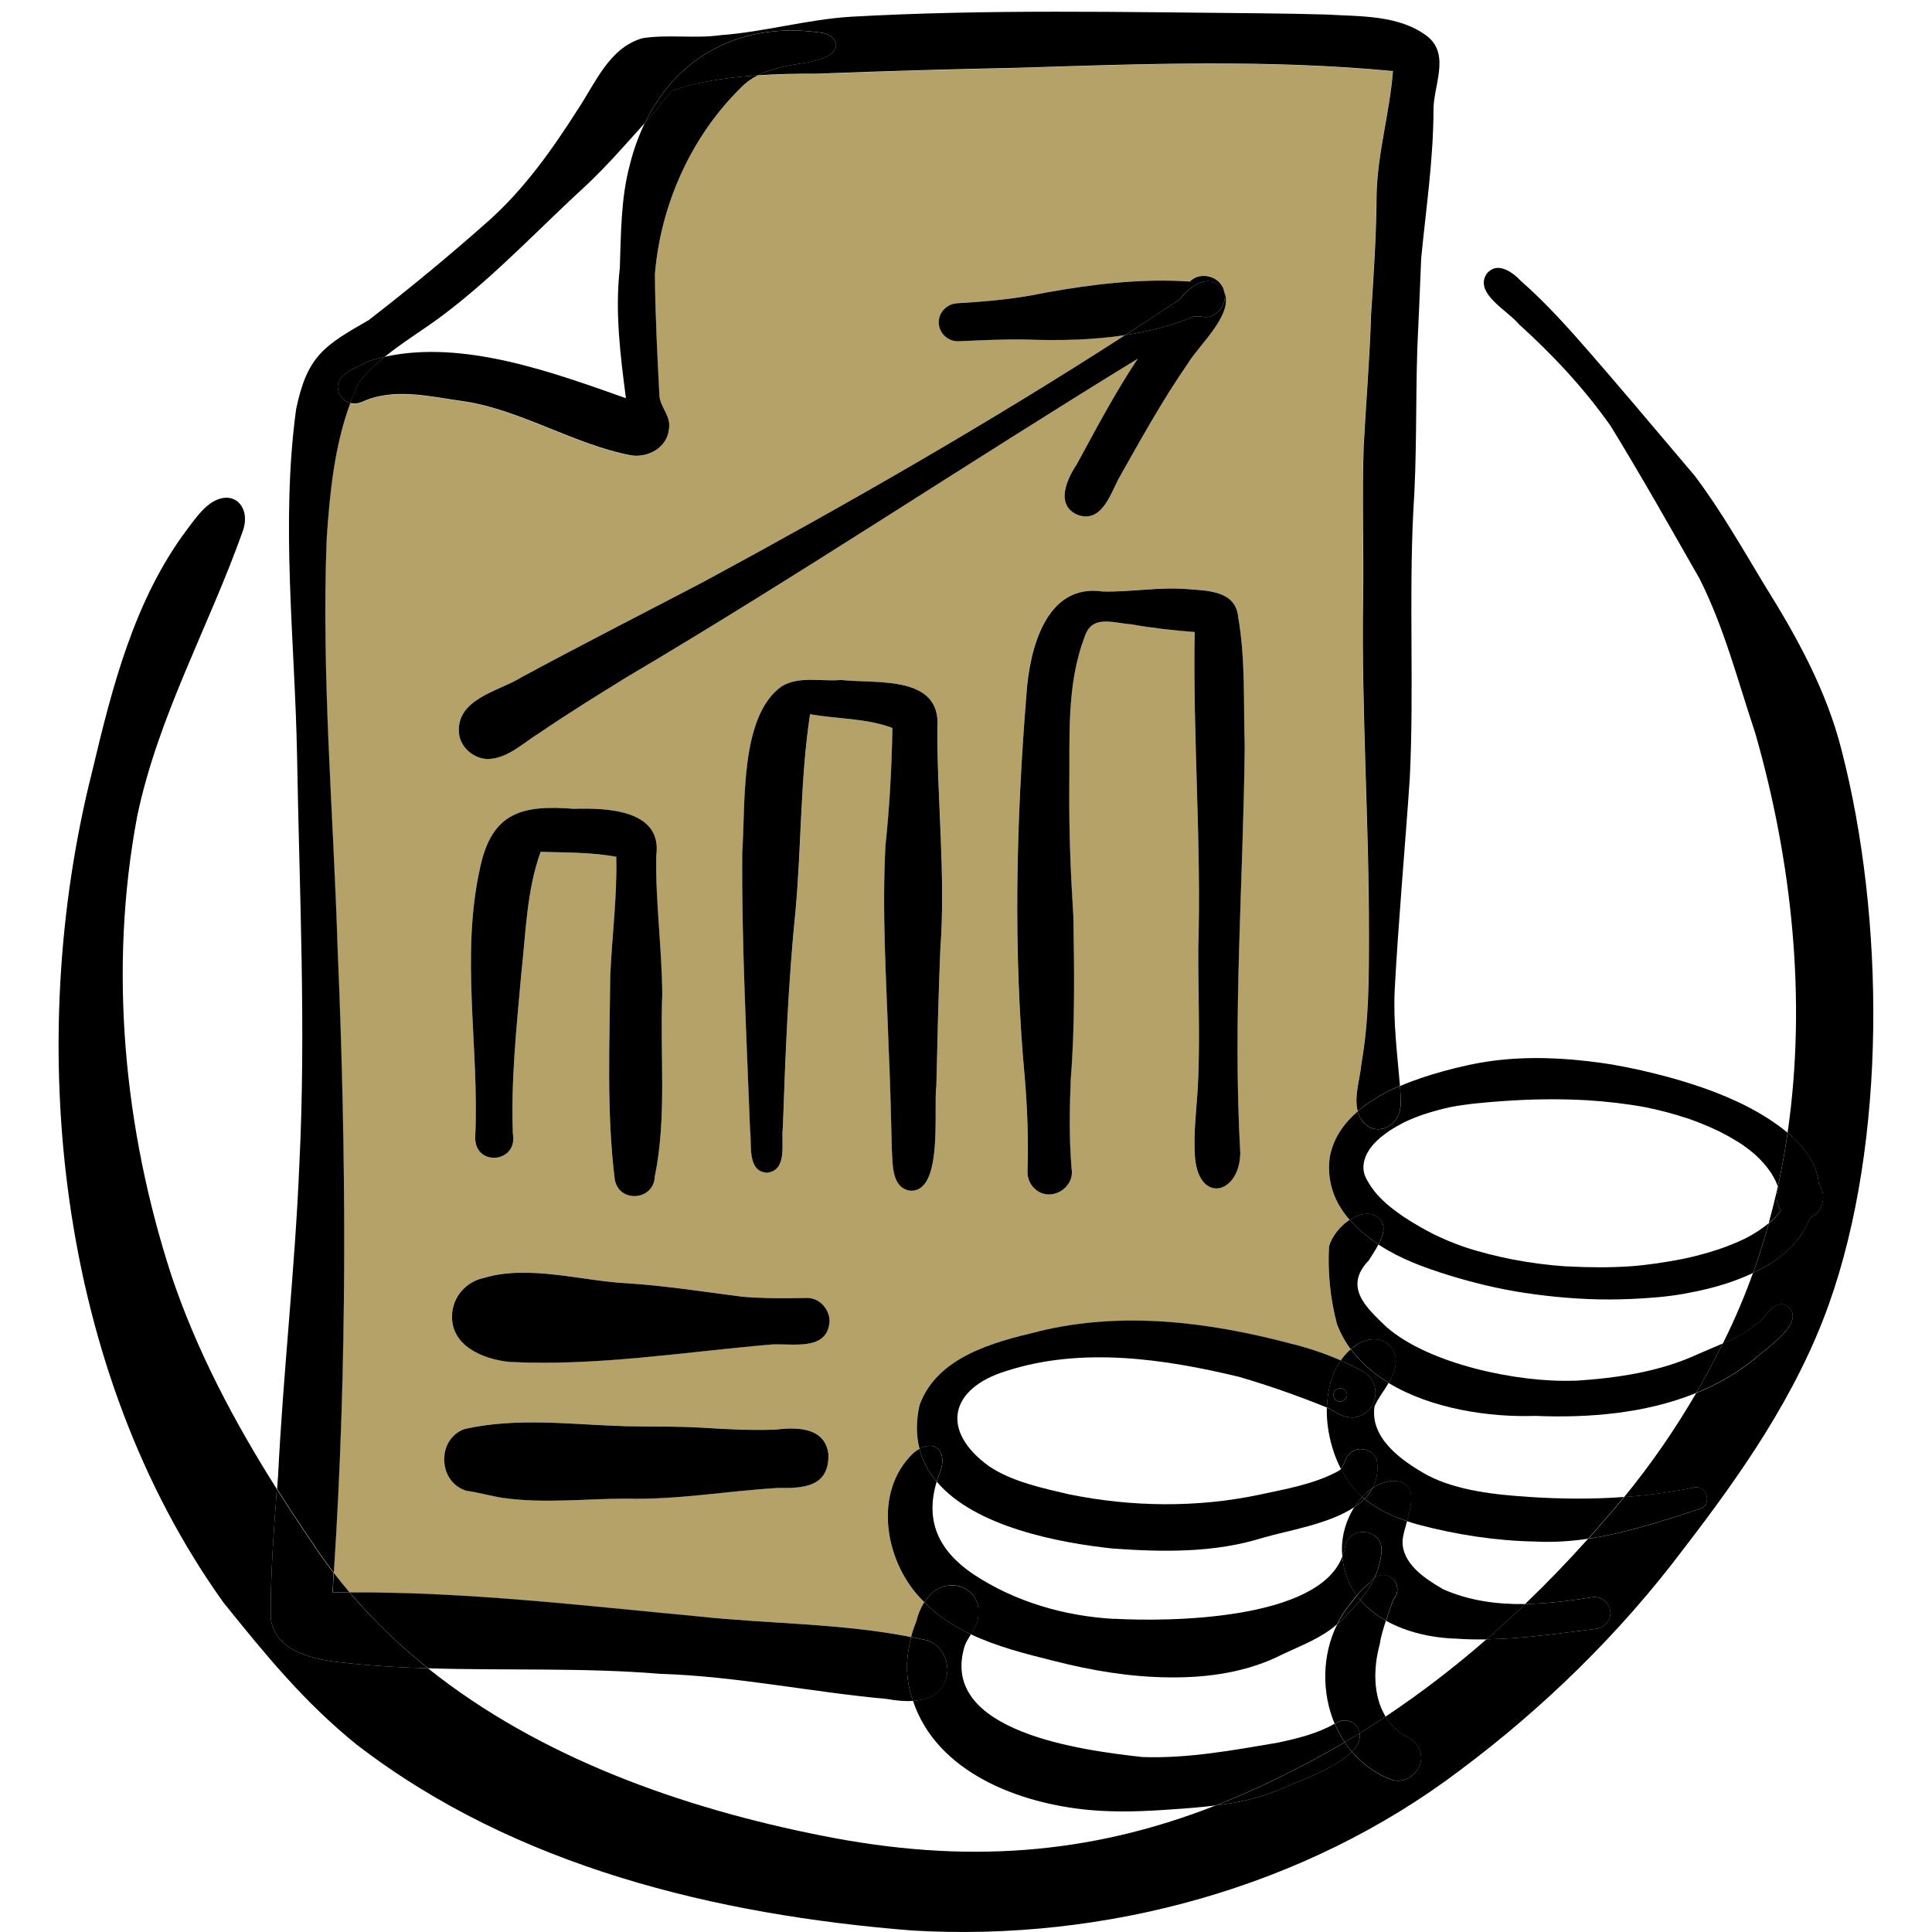 <?xml version="1.0" encoding="UTF-8"?>
<svg id="PEN" xmlns="http://www.w3.org/2000/svg" viewBox="0 0 234 234">
  <defs>
    <style>
      .cls-1, .cls-2 {
        stroke-width: 0px;
      }

      .cls-2 {
        fill: #b4a269;
      }
    </style>
  </defs>
  <path class="cls-2" d="M84.7,195.79c8.52.9,17.22.82,25.65,2.49.18-.65.39-1.29.64-1.91.17-.76.5-1.58.96-2.3-.03-.03-.06-.06-.09-.09-4.67-4.52-6.29-13.2-1.22-18,.25-.21.48-.36.71-.49-.4-1.56-.43-3.32,0-5.3,2.14-5.83,8.94-7.62,14.39-8.91,10.15-2.49,20.67-1.16,30.65,1.5,2.04.5,4.05,1.18,5.98,2.02.35-.5.75-.96,1.22-1.36-.68-.92-1.25-1.94-1.67-3.06-.81-3.06-1.14-6.27-.96-9.4.32-1.17,1.31-2.45,2.5-3.23-.52-.59-.98-1.22-1.36-1.91-.98-1.77-1.36-3.87-1.02-5.86.45-2.2,1.71-3.96,3.34-5.36-.46-1.74.3-3.95.44-5.68.93-5.34.93-10.35.92-15.65.03-13.59-.92-27.14-.7-40.73.07-6.09-.13-12.27.06-18.35.27-5.2.74-10.97.9-16.06.31-4.82.65-9.88.67-14.65.13-5.02,1.6-9.88,1.98-14.86-15.09-1.45-30.25-.88-45.37-.4-8.16.18-16.32.4-24.48.72-2.35,0-4.7.03-7.05.19-.77.39-1.49.89-2.12,1.56-6,5.9-9.68,14.17-10.36,22.53.05,4.94.3,9.88.55,14.81.16,1.4,1.47,2.46,1.14,3.99-.21,2.19-2.49,3.43-4.53,3.15-6.84-1.27-13.39-5.51-20.25-6.55-4.21-.57-8.53-1.74-12.48.11-.43.19-.9.21-1.33.1-1.93,5.2-2.49,10.89-2.86,16.39-.66,16.57.81,33.1,1.32,49.65,1.07,25.2,1.19,50.48-.46,75.66.62.8,1.26,1.58,1.91,2.35,14.21-.09,28.25,1.59,42.36,2.92ZM113.9,115.01c-.23,5.49-.35,10.98-.48,16.48-.38,2.84.9,13.01-3.2,12.72-2.24-.37-2.07-3.21-2.19-4.95-.1-4.14-.2-8.29-.39-12.43-.28-8.14-.83-16.3-.38-24.45.49-4.73.75-9.46.84-14.21-3.15-1.2-6.67-1.07-9.98-1.67-1.19,7.93-1.02,15.78-1.75,23.7-.89,8.76-1.24,17.57-1.54,26.35-.25,1.81.64,5.18-1.9,5.49-2.46-.15-1.83-3.4-2.07-5.11-.42-11.23-1.04-22.45-.95-33.69.42-5.8-.35-16.44,4.77-20.11,2.12-1.3,4.83-.57,7.2-.77,4.3.48,12.17-.64,11.66,5.79-.02,8.96,1.02,17.89.36,26.86ZM149.95,74.7c.91,5.17.63,10.48.8,15.71-.18,16.42-1.48,32.84-.54,49.24-.09,4.98-4.97,6.17-5.48.56-.25-3.24.3-6.5.39-9.73.2-5.2-.02-10.39,0-15.59.4-12.79-.66-25.56-.44-38.35-2.58-.19-5.15-.48-7.69-.94-2.18-.15-4.77-1.24-5.63,1.52-2.23,5.81-1.78,12.23-1.86,18.34-.04,5.16.16,10.31.49,15.46.12,6.43.2,13.44-.31,19.75-.16,3.62-.21,7.26.1,10.87.4,2.45-2.73,4.17-4.52,2.37-.62-.6-.86-1.39-.82-2.19.11-3.72-.01-7.46-.33-11.16-1.43-15.41-1.04-31.1.2-46.48.35-5.35,2.31-13.47,9.23-12.45,3.46.09,6.9-.6,10.37-.28,2.45.18,5.73.22,6.04,3.35ZM63.16,82.03c7.33-3.96,14.75-7.74,22.13-11.6,17.33-9.37,34.44-19.17,51-29.85-3.98.6-8.07.67-12.06.53-2.71-.05-5.42.11-8.13.21-1.25.05-2.34-.96-2.39-2.22-.04-1.28.96-2.3,2.22-2.38,3.71-.22,7.16-.53,10.73-1.29,5.78-1.03,11.64-1.74,17.47-1.34,1.24-1.3,3.65-.66,4.13,1.08.03.11.05.23.07.34,1.03,2.62-3.19,6.37-4.45,8.5-3.12,4.49-5.76,9.31-8.45,14.07-.98,1.94-2.1,5.3-4.9,4.28-2.74-1.16-1.34-4.3-.12-6.11,2.36-4.33,4.65-8.69,7.39-12.8-20.74,12.7-40.98,26.2-61.92,38.58-3.54,2.19-7.08,4.39-10.53,6.73-1.94,1.19-3.76,3.04-6.14,3.17-1.72,0-3.38-1.3-3.61-3.05-.43-4.23,4.74-5.12,7.56-6.86ZM79.3,142.53c-.12,2.9-4.33,3.21-4.84.32-1.02-8.12-.62-16.47-.55-24.63.21-4.82.85-9.62.73-14.45-3.02-.56-6.1-.5-9.16-.6-1.7,4.75-1.79,9.88-2.35,14.84-.58,6.42-1.26,12.87-1.01,19.32.62,3.59-4.7,4-4.56.35.5-10.84-1.81-21.87.59-32.59,1.43-6.72,5.1-7.62,11.34-7.13,4.03-.12,10.86.11,9.98,5.8-.09,5.58.7,11.12.73,16.7-.28,7.34.58,14.85-.91,22.08ZM58.56,154.78c5.43-1.65,11.99.38,17.29.63,4.73.29,9.4,1.06,14.09,1.64,2.59.21,5.18.19,7.79.14,1.53-.03,2.77,1.4,2.73,2.88-.29,3.75-4.78,2.52-7.35,2.79-10.44.9-20.92,2.62-31.43,2.08-3.1-.31-7.08-1.92-6.94-5.64.06-2.2,1.68-4.1,3.82-4.52ZM56.28,173.07c6.4-1.43,13-.52,19.5-.34,3.16.06,6.32-.01,9.48.19,3,.19,5.93.33,8.72.22,2.59-.32,6-.29,6.37,3.03.07,3.98-3.1,4.08-6.16,4.04-6.12.36-12.17,1.46-18.32,1.29-5,.01-10.04.62-15.02-.1-1.39-.22-2.85-.64-4.27-.84-3.52-.96-3.74-6.26-.29-7.49Z"/>
  <path class="cls-1" d="M169.39,135.02c-.55,1.38-2.23,2.26-3.62,1.44-.75-.48-1.15-1.12-1.34-1.84-1.63,1.41-2.89,3.16-3.34,5.36-.34,1.99.04,4.09,1.02,5.86.38.68.84,1.32,1.36,1.91.84-.55,1.78-.85,2.67-.68,1.93.72,1.58,2.24.82,3.66.04.03.09.06.13.09,2.52,1.65,5.39,2.7,8.25,3.59,3.01.94,6.07,1.68,9.18,2.16,3.43.52,6.88.82,10.34.82.89,0,1.79-.02,2.69-.06,2.13-.1,4.25-.25,6.36-.62,2.05-.37,4.07-.84,6.04-1.55.8-.29,1.6-.61,2.37-.98.72-1.99,1.35-4,1.91-6.03-.39.31-.79.62-1.21.9-.57.37-1.15.71-1.76,1.01-1,.48-2.04.89-3.09,1.25-1.35.45-2.73.82-4.13,1.12h-.04s-.1.03-.14.04c-2.02.4-4.19.73-6.36.9-2.56.17-5.14.15-7.71.01h-.09s-.03,0-.05,0c-2.13-.14-4.28-.43-6.41-.83-2.03-.4-4.04-.9-6-1.56-1.23-.43-2.42-.93-3.59-1.5-1.26-.64-2.5-1.36-3.68-2.14-.73-.5-1.44-1.03-2.11-1.61-.39-.35-.75-.72-1.1-1.1-.27-.32-.52-.65-.76-1-.18-.29-.36-.58-.52-.88-.08-.16-.15-.33-.21-.5-.03-.1-.06-.2-.08-.3-.02-.12-.03-.24-.05-.36,0-.13,0-.26,0-.4.01-.14.03-.28.05-.42.04-.17.08-.33.13-.49.07-.18.14-.35.22-.53.11-.19.22-.38.34-.57.14-.2.29-.39.45-.57.26-.28.53-.56.82-.81.39-.32.8-.62,1.22-.91.51-.32,1.03-.62,1.57-.9h0s.08-.05.13-.07c.71-.34,1.54-.68,2.4-.97,1.05-.34,2.11-.63,3.19-.87,2.11-.4,4.25-.57,6.39-.73,3.39-.24,6.77-.29,10.16-.1,2.35.15,4.69.41,7,.83,1.81.36,3.59.84,5.34,1.42h.02c.05.02.1.04.15.06,1.13.4,2.34.9,3.52,1.47.99.5,1.94,1.04,2.86,1.65.5.36.99.73,1.46,1.14.37.34.73.7,1.07,1.08.3.35.58.72.85,1.1.2.33.39.66.57,1.01.1.22.19.45.28.68.47-2.15.87-4.32,1.18-6.51-.04-.03-.07-.06-.11-.09-2.9-2.36-6.33-3.98-9.83-5.24-1.99-.71-4.01-1.3-6.06-1.81-2.21-.55-4.44-1.02-6.69-1.33-4.3-.6-8.75-.8-13.06-.23-2.03.27-4.04.73-6,1.27-1.77.49-3.52,1.06-5.21,1.79.02.28.05.56.07.84.05.88.11,1.82-.23,2.64Z"/>
  <path class="cls-1" d="M190.74,167.22c-6.74.28-17.71-1.97-22.87-6.55-2.47-2.37-5.15-4.82-2.09-8.01.34-.55.81-1.23,1.18-1.94-1.26-.83-2.48-1.82-3.49-2.98-1.19.78-2.18,2.06-2.5,3.23-.18,3.13.15,6.34.96,9.4.42,1.12.99,2.14,1.67,3.06.24-.21.48-.42.75-.59,3.04-1.83,5.83.64,4.24,3.86-.12.28-.26.54-.41.8,5.2,3.16,12.26,4.18,17.76,3.99,6.53.27,13.4-.3,19.48-2.77,1.14-1.96,2.22-3.95,3.22-5.99-.98.43-1.97.83-2.94,1.26-4.71,2.18-9.85,2.92-14.98,3.25Z"/>
  <path class="cls-1" d="M166.96,150.72c.75-1.43,1.11-2.95-.82-3.66-.89-.17-1.83.13-2.67.68,1.01,1.16,2.24,2.15,3.49,2.98Z"/>
  <path class="cls-1" d="M185.08,181.29c-3.84-.24-8.56-.72-12.19-2.61-3.01-1.68-7-4.43-6.41-8.35.45-1.02,1.16-1.88,1.71-2.85-1.8-1.09-3.38-2.42-4.59-4.06-.46.4-.87.86-1.22,1.36,1.01.44,2.01.92,2.96,1.48,1.76,1.18,1.64,4-.22,5.03-1.36.86-2.87.16-4.06-.66-.12-.05-.24-.09-.36-.14-.06,2.54.57,5.2,1.7,7.41.4-.46.48-1.14.88-1.63.93-1.25,2.87-.87,3.46.49.22,1.38,0,2.52-.52,3.49.71-.46,1.51-.79,2.38-.89,3.03.02,2.44,2.59,1.81,4.88.48.16.96.31,1.44.44,4.59,1.21,9.35,1.94,14.1,2.03,2.16.11,4.29-.03,6.39-.34.76-.85,1.51-1.71,2.25-2.57.72-.82,1.42-1.65,2.11-2.49-3.81.28-7.64.25-11.63-.01Z"/>
  <path class="cls-1" d="M168.2,167.49c.15-.26.29-.52.41-.8,1.59-3.22-1.21-5.69-4.24-3.86-.27.18-.51.39-.75.59,1.21,1.64,2.79,2.97,4.59,4.06Z"/>
  <path class="cls-1" d="M174.75,192.46c-2.18-1.27-5.01-3.1-4.87-5.93.06-.63.3-1.44.54-2.29-1.86-.62-3.63-1.44-5.16-2.7-.36.37-.77.7-1.23,1-.99,1.56-1.53,3.46-1.5,5.18,0,.29.04.56.06.83.13-.35.24-.71.31-1.09.32-2.71,4.47-2.45,4.44.29-.05,1.12-.39,2.29-.83,3.33.61-.41,1.48-.42,2.08.06.8.6.89,1.9.17,2.59-.26.76-.59,1.67-.89,2.57,2.52,1.41,5.6,2.09,8.53,2.17,1.22.09,2.43.11,3.65.09,1.59-1.39,3.15-2.82,4.68-4.28-3.42.05-6.81-.4-9.98-1.81Z"/>
  <path class="cls-1" d="M165.27,181.53c1.52,1.27,3.29,2.09,5.16,2.7.63-2.29,1.22-4.85-1.81-4.88-.88.11-1.67.43-2.38.89-.25.47-.58.89-.96,1.28Z"/>
  <path class="cls-1" d="M167.11,199.16c.11-.82.41-1.84.75-2.87-1.2-.67-2.26-1.5-3.11-2.51-.71.85-1.5,1.65-2.25,2.47-.18.18-.36.34-.55.5-1.84,3.72-1.89,8.25-.3,12.02.09-.05.18-.09.26-.15.82-.48,1.91-.24,2.47.52.16.27.25.53.29.79,1.06-.65,2.11-1.33,3.15-2.02-1.54-2.52-1.49-5.91-.71-8.75Z"/>
  <path class="cls-1" d="M164.75,193.77c.86,1.01,1.92,1.85,3.11,2.51.3-.9.63-1.8.89-2.57.72-.69.62-1.99-.17-2.59-.6-.49-1.47-.47-2.08-.06,0,0,0,.02,0,.02-.45,1-1.06,1.87-1.74,2.68Z"/>
  <path class="cls-1" d="M125.76,161.27c-5.46,1.29-12.26,3.08-14.39,8.91-.44,1.98-.41,3.74,0,5.3,2.06-1.16,3.48.59,2.41,3.04-.12.32-.22.63-.32.94,4.59,5.45,14.75,7.41,21.37,8.1,6.04.43,12.26.53,18.1-1.3,2.99-.88,8-1.64,11.12-3.73.28-.44.59-.86.95-1.24-1.02-.87-1.88-2.05-2.57-3.39-.1.12-.22.22-.38.3-2.94,1.58-6.31,2.14-9.54,2.84-7.55,1.59-15.46,1.49-23.02-.05-3.09-.72-6.89-1.51-9.7-3.4-5.95-4.3-4.77-9.45,2.1-11.54,9.11-2.95,19.1-1.48,28.22.72,3.59,1.05,7.1,2.29,10.61,3.71.05-2.11.58-4.12,1.68-5.7-1.93-.84-3.94-1.52-5.98-2.02-9.98-2.65-20.5-3.99-30.65-1.5Z"/>
  <path class="cls-1" d="M161.07,170.63c1.18.82,2.69,1.52,4.06.66,1.86-1.03,1.98-3.85.22-5.03-.95-.56-1.95-1.03-2.96-1.48-1.1,1.59-1.63,3.59-1.68,5.7.12.05.24.09.36.14ZM163.03,168.54c.53.91-.91,1.73-1.42.8-.53-.91.91-1.72,1.42-.8Z"/>
  <path class="cls-1" d="M164.98,181.3c.38-.4.79-.75,1.25-1.05.53-.97.74-2.11.52-3.49-.59-1.36-2.52-1.73-3.46-.49-.4.49-.48,1.17-.88,1.63.69,1.34,1.55,2.53,2.57,3.39Z"/>
  <path class="cls-1" d="M164.98,181.3c-.35.38-.67.79-.95,1.24.45-.3.87-.64,1.23-1-.09-.07-.18-.14-.26-.21,0,0-.01-.01-.02-.02Z"/>
  <path class="cls-1" d="M164.98,181.3s.01.01.02.02c.08.07.17.14.26.21.38-.39.71-.81.96-1.28-.45.3-.87.65-1.25,1.05Z"/>
  <path class="cls-1" d="M163.03,168.54c-.51-.92-1.95-.11-1.42.8.51.92,1.95.11,1.42-.8Z"/>
  <path class="cls-1" d="M134.96,196.08c-6.06-.34-12.07-2.08-17.14-5.46-4.19-2.87-5.79-6.44-4.37-11.16-.98-1.16-1.71-2.48-2.09-3.98-.23.13-.47.29-.71.49-5.07,4.8-3.45,13.48,1.22,18,.03.03.06.06.09.09.72-1.12,1.76-1.99,3.05-2.03,1.83-.23,3.63,1.29,3.48,3.18.1,1.08-.4,1.92-.9,2.73,3.16,1.5,6.66,2.38,10.03,3.22,4.57,1.17,9.25,1.96,13.98,2,4.7.06,9.53-.63,13.75-2.8,2.27-1.07,4.69-1.96,6.59-3.63.45-.92,1.01-1.78,1.68-2.58.22-.32.46-.62.7-.92-.95-1.3-1.57-2.86-1.74-4.71-2.88,7.71-20.91,7.92-27.63,7.54Z"/>
  <path class="cls-1" d="M165.96,191.67c.13-.25.32-.45.54-.6.44-1.04.78-2.21.83-3.33.03-2.74-4.12-2.99-4.44-.29-.07.38-.18.74-.31,1.09.17,1.85.79,3.41,1.74,4.71.48-.59,1.01-1.13,1.63-1.59Z"/>
  <path class="cls-1" d="M163.64,194.17c-.67.79-1.23,1.66-1.68,2.58.19-.16.37-.33.55-.5.75-.82,1.54-1.62,2.25-2.47-.14-.17-.29-.34-.42-.52-.24.3-.48.6-.7.92Z"/>
  <path class="cls-1" d="M165.96,191.67c-.62.45-1.14,1-1.63,1.59.13.18.27.35.42.52.68-.82,1.3-1.68,1.74-2.68,0,0,0-.02,0-.02-.23.15-.42.35-.54.6Z"/>
  <path class="cls-1" d="M113.77,178.52c1.07-2.46-.35-4.2-2.41-3.04.38,1.5,1.12,2.82,2.09,3.98.09-.31.2-.62.32-.94Z"/>
  <path class="cls-1" d="M162.87,211.01c-.48-.71-.89-1.46-1.22-2.24-2.1,1.21-4.49,1.78-6.84,2.29-5.42.92-10.91,1.94-16.43,1.75-7.11-.79-24.8-2.99-21.53-13.49.18-.47.46-.92.74-1.37-2.07-.98-3.99-2.22-5.64-3.89-.46.72-.79,1.54-.96,2.3-.25.62-.47,1.26-.64,1.91.67.13,1.34.25,2,.41,1.6.52,2.56,2.36,2.37,3.96-.31,2.41-2.13,3.23-4.14,3.36,2.88,8.69,12.87,12.44,21.34,13.22,3.37.31,6.73.17,10.1-.08,1.73-.11,3.48-.25,5.22-.47,3.01-1.18,6.03-2.53,9.09-4.1,2.23-1.11,4.41-2.3,6.54-3.56Z"/>
  <path class="cls-1" d="M164.68,209.93c-.04-.26-.13-.52-.29-.79-.57-.75-1.65-.99-2.47-.52-.09.05-.18.1-.26.15.33.79.75,1.54,1.22,2.24.61-.36,1.21-.71,1.81-1.08Z"/>
  <path class="cls-1" d="M115.01,192.04c-1.3.03-2.34.91-3.05,2.03,1.65,1.67,3.57,2.91,5.64,3.89.5-.81,1-1.65.9-2.73.14-1.89-1.66-3.42-3.48-3.18Z"/>
  <path class="cls-1" d="M107.58,205.8c.94.17,2,.28,3.01.21-.1-.3-.21-.58-.29-.89-.65-2.26-.54-4.61.06-6.84-8.43-1.67-17.13-1.59-25.65-2.49-14.12-1.32-28.16-3-42.36-2.92,2.88,3.39,6.07,6.45,9.51,9.19,9.36.29,18.75-.1,28.09.67,9.29.29,18.4,2.24,27.64,3.06Z"/>
  <path class="cls-1" d="M40.43,190.52c1.65-25.17,1.54-50.46.46-75.66-.51-16.55-1.98-33.08-1.32-49.65.37-5.5.93-11.19,2.86-16.39-.49-.13-.93-.43-1.2-.88-1.33-2.44,1.91-3.37,3.56-4.24.6-.19,1.2-.34,1.8-.48,2.33-1.89,5.03-3.48,7.36-5.28,6.19-4.71,11.51-10.43,17.23-15.66,2.46-2.34,4.69-4.9,6.95-7.42,3.92-8.12,11.74-12.36,21.52-10.88.98.17,2.1,1.12,1.38,2.14-.76.9-2.02,1.16-3.12,1.42-2.08.34-4.24.64-6.1,1.58,2.35-.16,4.7-.2,7.05-.19,8.15-.32,16.32-.55,24.48-.72,15.13-.48,30.28-1.04,45.37.4-.38,4.98-1.85,9.84-1.98,14.86-.02,4.77-.35,9.83-.67,14.65-.15,5.09-.63,10.86-.9,16.06-.19,6.08.02,12.26-.06,18.35-.22,13.59.73,27.15.7,40.73,0,5.31.01,10.31-.92,15.65-.15,1.73-.91,3.94-.44,5.68,1.3-1.12,2.83-2.02,4.37-2.75.25-.12.5-.22.75-.33-.33-3.91-.84-7.8-.63-11.73.46-8.51,1.24-17.01,1.82-25.52.52-10.74-.11-21.51.42-32.25.45-6.59.28-13.12.49-19.79.16-3.39.32-7.14.47-10.93.57-5.9,1.47-11.9,1.49-17.87-.06-2.94,2.05-6.7-.67-8.96-3.43-2.68-8.16-2.45-12.3-2.7-2.68-.08-5.37-.12-8.06-.15-16.53-.14-33.09-.51-49.59.42-5.3.34-10.43,1.84-15.73,2.23-3.14.44-6.37-.12-9.47.37-4.03,1.17-5.69,5.44-7.83,8.64-3.09,4.85-6.44,9.58-10.74,13.43-4.71,4.19-9.59,8.21-14.57,12.07-5.38,3.08-7.46,4.32-8.8,10.81-1.88,13.91-.14,28.04.12,42.01.28,16.52,1.1,33.05.27,49.57-.52,12.52-1.95,25.05-2.57,37.57-.04.54-.08,1.07-.12,1.61,1.31,2.08,2.66,4.13,4.04,6.16.9,1.38,1.85,2.7,2.84,3.99Z"/>
  <path class="cls-1" d="M164.43,134.61c.19.72.59,1.36,1.34,1.84,1.39.82,3.07-.05,3.62-1.44.33-.83.27-1.77.23-2.64-.02-.28-.05-.56-.07-.84-.25.11-.5.21-.75.33-1.54.72-3.07,1.63-4.37,2.75Z"/>
  <path class="cls-1" d="M110.3,205.12c.08.31.19.6.29.89,2.02-.13,3.84-.94,4.14-3.36.18-1.6-.77-3.44-2.37-3.96-.66-.16-1.33-.28-2-.41-.6,2.23-.71,4.58-.06,6.84Z"/>
  <path class="cls-1" d="M43.75,48.72c3.95-1.85,8.26-.68,12.48-.11,6.86,1.04,13.41,5.27,20.25,6.55,2.04.29,4.32-.96,4.53-3.15.32-1.53-.98-2.59-1.14-3.99-.25-4.93-.51-9.87-.55-14.81.68-8.36,4.36-16.63,10.36-22.53.63-.67,1.35-1.17,2.12-1.56-2.5.17-4.99.47-7.45,1-1,.23-1.96.51-2.93.85-.84.94-1.59,1.96-2.43,2.91-.29.32-.58.65-.87.97-.74,1.54-1.36,3.2-1.81,5.01-1.12,4.1-1.09,8.4-1.24,12.62-.6,5.27.06,10.52.74,15.75-8.88-3.14-19.72-7.13-29.24-5.01-1.17.95-2.25,1.97-3.14,3.14-.38.8-.72,1.62-1.02,2.45.43.11.9.09,1.33-.1Z"/>
  <path class="cls-1" d="M81.43,10.98c.96-.33,1.93-.62,2.93-.85,2.45-.53,4.94-.84,7.45-1,1.85-.95,4.02-1.25,6.1-1.58,1.1-.26,2.35-.52,3.12-1.42.73-1.02-.4-1.97-1.38-2.14-9.77-1.48-17.6,2.75-21.52,10.88.29-.32.58-.65.87-.97.84-.95,1.59-1.97,2.43-2.91Z"/>
  <path class="cls-1" d="M46.58,43.22c-.61.13-1.21.29-1.8.48-1.64.87-4.89,1.79-3.56,4.24.28.45.72.75,1.2.88.31-.83.64-1.65,1.02-2.45.88-1.17,1.97-2.19,3.14-3.14Z"/>
  <path class="cls-1" d="M133.55,71.64c-6.92-1.02-8.87,7.1-9.23,12.45-1.24,15.38-1.63,31.07-.2,46.48.32,3.71.44,7.45.33,11.16-.04.8.19,1.59.82,2.19,1.79,1.8,4.92.08,4.52-2.37-.31-3.61-.25-7.25-.1-10.87.51-6.31.43-13.32.31-19.75-.33-5.15-.53-10.3-.49-15.46.08-6.11-.37-12.53,1.86-18.34.87-2.76,3.46-1.66,5.63-1.52,2.54.46,5.11.74,7.69.94-.22,12.78.83,25.56.44,38.35-.02,5.2.2,10.39,0,15.59-.1,3.24-.64,6.5-.39,9.73.51,5.61,5.39,4.42,5.48-.56-.93-16.4.36-32.82.54-49.24-.17-5.24.11-10.54-.8-15.71-.31-3.13-3.59-3.16-6.04-3.35-3.47-.31-6.91.37-10.37.28Z"/>
  <path class="cls-1" d="M101.87,82.36c-2.37.21-5.07-.52-7.2.77-5.12,3.67-4.35,14.31-4.77,20.11-.08,11.24.53,22.47.95,33.69.23,1.71-.39,4.97,2.07,5.11,2.54-.31,1.65-3.68,1.9-5.49.3-8.79.65-17.59,1.54-26.35.72-7.93.56-15.77,1.75-23.7,3.3.6,6.83.47,9.98,1.67-.09,4.75-.34,9.48-.84,14.21-.44,8.15.1,16.3.38,24.45.19,4.14.29,8.29.39,12.43.12,1.74-.05,4.58,2.19,4.95,4.1.29,2.82-9.89,3.2-12.72.13-5.49.25-10.98.48-16.48.66-8.96-.39-17.9-.36-26.86.51-6.43-7.36-5.32-11.66-5.79Z"/>
  <path class="cls-1" d="M79.47,103.76c.88-5.7-5.94-5.92-9.98-5.8-6.24-.49-9.91.41-11.34,7.13-2.4,10.72-.09,21.75-.59,32.59-.14,3.65,5.18,3.24,4.56-.35-.25-6.45.44-12.9,1.01-19.32.56-4.96.64-10.09,2.35-14.84,3.06.1,6.14.04,9.16.6.12,4.83-.52,9.63-.73,14.45-.07,8.16-.46,16.51.55,24.63.5,2.89,4.72,2.58,4.84-.32,1.49-7.23.62-14.74.91-22.08-.03-5.57-.82-11.12-.73-16.7Z"/>
  <path class="cls-1" d="M59.21,91.93c2.38-.13,4.2-1.98,6.14-3.17,3.44-2.34,6.98-4.54,10.53-6.73,20.94-12.38,41.18-25.88,61.92-38.58-2.74,4.11-5.03,8.47-7.39,12.8-1.22,1.82-2.62,4.95.12,6.11,2.8,1.02,3.92-2.33,4.9-4.28,2.69-4.76,5.33-9.57,8.45-14.07,1.27-2.13,5.48-5.88,4.45-8.5.17,1.09-.41,2.21-1.43,2.68-.78.45-1.55.01-2.32.15-2.66,1.12-5.45,1.81-8.29,2.24-16.56,10.68-33.67,20.48-51,29.85-7.38,3.86-14.8,7.64-22.13,11.6-2.82,1.74-7.99,2.62-7.56,6.86.23,1.75,1.88,3.05,3.61,3.05Z"/>
  <path class="cls-1" d="M148.16,35.16c.07.12.11.24.16.36-.02-.12-.04-.23-.07-.34-.48-1.74-2.89-2.37-4.13-1.08-5.83-.4-11.68.3-17.47,1.34-3.58.76-7.02,1.07-10.73,1.29-1.25.08-2.26,1.11-2.22,2.38.04,1.25,1.14,2.27,2.39,2.22,2.71-.11,5.42-.26,8.13-.21,3.99.15,8.08.07,12.06-.53,2.21-1.42,4.41-2.86,6.59-4.32,1.23-1.67,3.73-3.41,5.28-1.11Z"/>
  <path class="cls-1" d="M146.9,38.19c1.02-.47,1.59-1.59,1.43-2.68-.05-.12-.09-.24-.16-.36-1.55-2.3-4.05-.56-5.28,1.11-2.19,1.46-4.39,2.89-6.59,4.32,2.84-.43,5.63-1.12,8.29-2.24.77-.14,1.55.3,2.32-.15Z"/>
  <path class="cls-1" d="M43.3,211.38c19.17,14.73,43.46,20.55,67.18,22.44,23.37,1.38,47.59-5.2,66.34-19.4,10.1-7.54,19.37-16.56,27.09-26.82,7.01-9.1,13.7-18.7,17.59-29.6,7.04-19.73,6.78-46.83,1.57-67.06-1.8-7.21-5.39-13.73-9.3-19.99-2.72-4.5-5.33-9.1-8.49-13.3-4.81-5.67-9.58-11.39-14.5-16.96-2.08-2.33-4.22-4.6-6.57-6.66-1.05-1.12-2.91-2.42-4.15-.87-1.56,2.38,2.59,4.48,3.91,6.11,4.13,3.74,7.81,7.67,11.08,12.28,3.74,6.09,7.25,12.32,10.79,18.53,2.98,5.88,4.65,12.42,6.74,18.67,4.45,15.49,6.27,32.33,3.93,48.44,1.52,1.26,2.9,2.87,3.5,4.78.14.43.23.92.27,1.41.33.46.53,1.02.53,1.61,0,1.11-.65,2.09-1.59,2.55-.04.1-.09.2-.14.3-.23.48-.45.96-.73,1.41-.32.51-.7.97-1.09,1.43-.77.9-1.69,1.61-2.68,2.25-.72.47-1.48.88-2.26,1.25-1.01,2.8-2.17,5.56-3.51,8.25-.05.1-.11.2-.16.31,1.88-.83,3.7-1.79,5.11-3.32.67-.88,1.71-2.02,2.85-1.12,2.1,1.9-2.64,4.96-3.93,6.16-2.21,1.83-4.66,3.22-7.24,4.27-2.57,4.42-5.48,8.63-8.72,12.59,2.84-.21,5.67-.57,8.53-1.17,1.5-.25,2.14,2.06.68,2.59-4.45,1.45-8.95,2.95-13.58,3.63-2.44,2.73-4.99,5.37-7.63,7.9,2.73-.04,5.49-.39,8.15-.82,1.04-.14,2.02.62,2.16,1.66.14,1.04-.62,2.02-1.66,2.16-4.42.54-8.87,1.22-13.33,1.28-3.87,3.38-7.95,6.51-12.22,9.36.47.77,1.08,1.46,1.87,2.03.86.52,1.85.91,2.22,1.93.97,2.2-1.47,4.55-3.63,3.59-1.84-.73-3.35-1.89-4.55-3.29-2.18,2.21-7.4,3.91-9.09,4.72-2.38.96-4.88,1.47-7.41,1.79-15.38,6.03-30.48,7.09-47.65,3.66-16.91-3.34-34.22-9.46-47.75-20.28-3.66-.11-7.32-.33-10.96-.76-3.26-.4-7.63-1.44-8.08-5.32-.04-5.21.37-10.42.74-15.62-5.15-8.15-9.68-16.68-12.76-25.85-5.79-17.78-7.62-37.18-4.16-55.61,2.52-12.13,8.71-23.04,12.82-34.64.99-2.91-1.2-5.17-3.96-3.28-1.14.82-1.97,2.05-2.82,3.16-6.39,8.52-9.06,19.08-11.48,29.27-8.35,33.04-4.25,72.54,15.89,100.68,5.07,6.28,9.71,12.03,16.22,17.28Z"/>
  <path class="cls-1" d="M215.09,147.37c.21-.25.42-.5.61-.77-.32-.45-.51-1-.52-1.59,0-.39.08-.78.23-1.14-.02-.06-.05-.13-.08-.19-.33,1.49-.7,2.98-1.1,4.45.11-.09.23-.17.34-.26.18-.16.35-.33.51-.51Z"/>
  <path class="cls-1" d="M40.28,192.87c.69-.01,1.37,0,2.06,0-.65-.77-1.29-1.55-1.91-2.35-.05.79-.09,1.57-.14,2.36Z"/>
  <path class="cls-1" d="M215.41,143.88c-.15.36-.24.75-.23,1.14,0,.58.2,1.13.52,1.59-.19.27-.4.52-.61.77-.16.18-.33.35-.51.51-.11.09-.23.17-.34.26-.56,2.03-1.19,4.04-1.91,6.03.78-.37,1.54-.79,2.26-1.25.99-.64,1.91-1.35,2.68-2.25.39-.46.77-.92,1.09-1.43.29-.45.5-.93.73-1.41.05-.1.09-.2.14-.3.94-.47,1.6-1.45,1.59-2.55,0-.59-.2-1.15-.53-1.61-.04-.49-.14-.97-.27-1.41-.6-1.91-1.97-3.52-3.5-4.78-.32,2.19-.71,4.36-1.18,6.51.02.06.05.13.08.19Z"/>
  <path class="cls-1" d="M212.68,164.44c1.29-1.2,6.04-4.26,3.93-6.16-1.14-.89-2.18.24-2.85,1.12-1.41,1.53-3.22,2.48-5.11,3.32-1.01,2.04-2.08,4.03-3.22,5.99,2.59-1.05,5.03-2.44,7.24-4.27Z"/>
  <path class="cls-1" d="M192.36,186.36c4.62-.68,9.13-2.19,13.58-3.63,1.45-.54.82-2.84-.68-2.59-2.86.59-5.69.96-8.53,1.17-.69.84-1.39,1.67-2.11,2.49-.74.87-1.49,1.72-2.25,2.57Z"/>
  <path class="cls-1" d="M193.38,197.27c1.04-.14,1.79-1.12,1.66-2.16-.14-1.04-1.12-1.79-2.16-1.66-2.67.43-5.42.78-8.15.82-1.53,1.47-3.09,2.89-4.68,4.28,4.46-.06,8.91-.74,13.33-1.28Z"/>
  <path class="cls-1" d="M163.74,212.16c1.2,1.4,2.71,2.56,4.55,3.29,2.16.96,4.6-1.39,3.63-3.59-.37-1.02-1.36-1.41-2.22-1.93-.79-.57-1.4-1.26-1.87-2.03-1.04.69-2.08,1.37-3.15,2.02.13.79-.25,1.54-.94,2.23Z"/>
  <path class="cls-1" d="M156.33,214.58c-3.05,1.57-6.07,2.92-9.09,4.1,2.52-.32,5.02-.83,7.41-1.79,1.69-.81,6.92-2.51,9.09-4.72-.31-.37-.6-.75-.87-1.15-2.13,1.26-4.31,2.46-6.54,3.56Z"/>
  <path class="cls-1" d="M164.68,209.93c-.6.37-1.2.73-1.81,1.08.27.4.56.78.87,1.15.69-.7,1.07-1.45.94-2.23Z"/>
  <path class="cls-1" d="M40.88,201.3c3.65.44,7.3.65,10.96.76-3.44-2.75-6.63-5.81-9.51-9.19-.69,0-1.37,0-2.06,0,.06-.79.09-1.57.14-2.36-.99-1.29-1.94-2.61-2.84-3.99-1.38-2.03-2.73-4.09-4.04-6.16-.38,5.2-.78,10.41-.74,15.62.45,3.88,4.82,4.92,8.08,5.32Z"/>
  <path class="cls-1" d="M61.69,164.95c10.51.54,20.99-1.18,31.43-2.08,2.57-.27,7.06.95,7.35-2.79.04-1.48-1.2-2.9-2.73-2.88-2.6.05-5.19.07-7.79-.14-4.7-.59-9.36-1.35-14.09-1.64-5.3-.26-11.86-2.28-17.29-.63-2.13.43-3.76,2.32-3.82,4.52-.14,3.73,3.83,5.33,6.94,5.64Z"/>
  <path class="cls-1" d="M56.57,180.57c1.43.2,2.88.62,4.27.84,4.97.72,10.02.11,15.02.1,6.15.17,12.2-.93,18.32-1.29,3.07.04,6.23-.07,6.16-4.04-.36-3.32-3.78-3.35-6.37-3.03-2.79.11-5.72-.03-8.72-.22-3.16-.2-6.32-.13-9.48-.19-6.5-.19-13.1-1.1-19.5.34-3.44,1.23-3.22,6.53.29,7.49Z"/>
</svg>